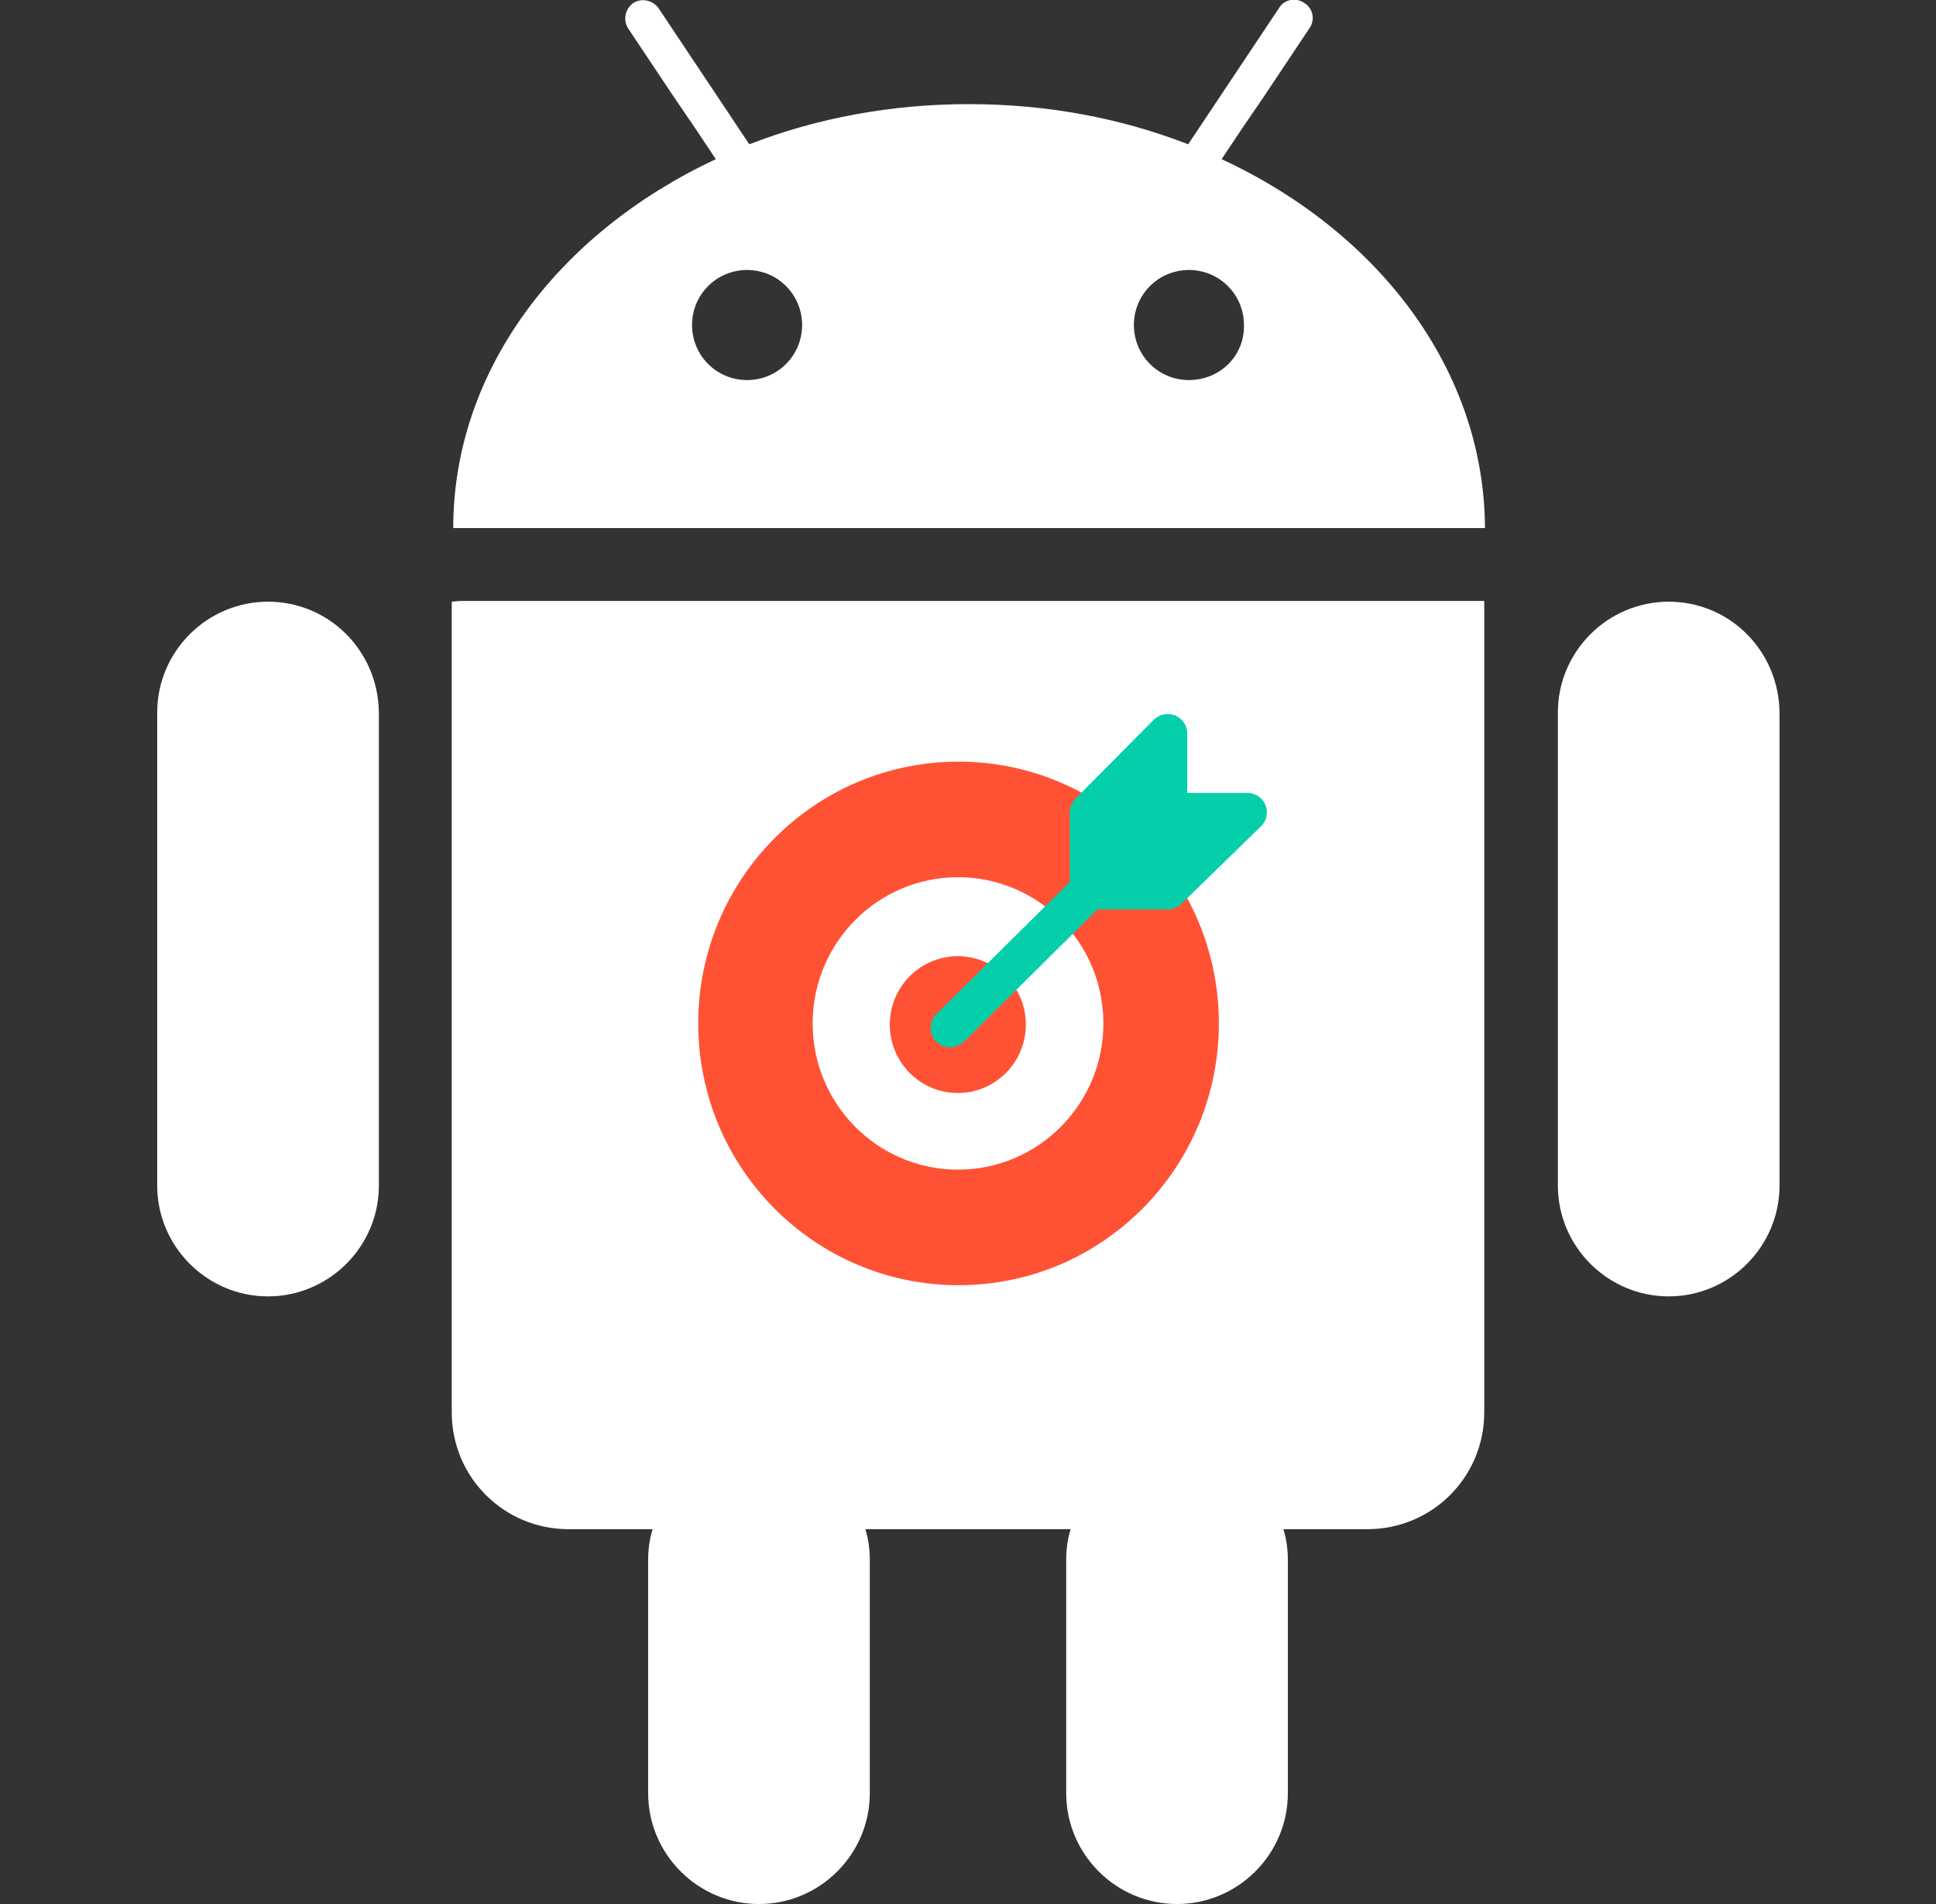 <svg width="61" height="60" viewBox="0 0 61 60" fill="none" xmlns="http://www.w3.org/2000/svg">
<rect x="0" y="0" width="61" height="60" fill="#333333" stroke="none"/>
<g clip-path="url(#clip0_8636_100)">
<path d="M38.492 5.016L39.148 4.031L39.805 3.07L41.258 0.891C41.445 0.633 41.375 0.258 41.094 0.094C40.836 -0.094 40.461 -0.023 40.297 0.258L38.75 2.578L38.094 3.562L37.438 4.547C35.328 3.727 33.008 3.281 30.523 3.281C28.062 3.281 25.719 3.727 23.609 4.547L22.953 3.562L22.297 2.578L20.75 0.258C20.562 3.62657e-06 20.211 -0.07 19.953 0.094C19.695 0.281 19.625 0.633 19.789 0.891L21.242 3.07L21.898 4.031L22.555 5.016C17.633 7.312 14.281 11.648 14.281 16.641H46.789C46.766 11.648 43.438 7.312 38.492 5.016ZM23.539 11.977C22.578 11.977 21.805 11.203 21.805 10.242C21.805 9.281 22.578 8.508 23.539 8.508C24.5 8.508 25.273 9.281 25.273 10.242C25.273 11.203 24.5 11.977 23.539 11.977ZM37.461 11.977C36.5 11.977 35.727 11.203 35.727 10.242C35.727 9.281 36.5 8.508 37.461 8.508C38.422 8.508 39.195 9.281 39.195 10.242C39.219 11.203 38.445 11.977 37.461 11.977Z" fill="white"/>
<path d="M14.492 18.938L14.234 18.961V21.844V24.211V44.508C14.234 46.547 15.875 48.188 17.914 48.188H20.562C20.469 48.492 20.422 48.82 20.422 49.148V49.336V50.508V56.508C20.422 58.43 21.992 60 23.914 60C25.836 60 27.406 58.43 27.406 56.508V50.508V49.336V49.148C27.406 48.82 27.359 48.492 27.266 48.188H33.734C33.641 48.492 33.594 48.82 33.594 49.148V49.336V50.508V56.508C33.594 58.43 35.164 60 37.086 60C39.008 60 40.578 58.43 40.578 56.508V50.508V49.336V49.148C40.578 48.82 40.531 48.492 40.438 48.188H43.086C45.125 48.188 46.766 46.547 46.766 44.508V24.211V21.844V18.938H46.508H14.492Z" fill="white"/>
<path d="M8.445 18.961C6.523 18.961 4.953 20.531 4.953 22.453V37.359C4.953 39.281 6.523 40.852 8.445 40.852C10.367 40.852 11.938 39.281 11.938 37.359V22.453C11.914 20.508 10.367 18.961 8.445 18.961Z" fill="white"/>
<path d="M52.578 18.961C50.656 18.961 49.086 20.531 49.086 22.453V37.359C49.086 39.281 50.656 40.852 52.578 40.852C54.5 40.852 56.07 39.281 56.07 37.359V22.453C56.047 20.508 54.5 18.961 52.578 18.961Z" fill="white"/>
<path d="M30.202 24.001C25.672 24.001 22 27.694 22 32.25C22 36.807 25.672 40.5 30.202 40.5C34.732 40.5 38.404 36.807 38.404 32.25C38.404 27.694 34.732 24.001 30.202 24.001ZM30.185 36.858C27.656 36.858 25.605 34.795 25.605 32.25C25.605 29.706 27.656 27.643 30.185 27.643C32.715 27.643 34.766 29.706 34.766 32.25C34.766 34.795 32.715 36.858 30.185 36.858Z" fill="#FF5235"/>
<path d="M30.179 34.443C31.363 34.443 32.322 33.478 32.322 32.288C32.322 31.097 31.363 30.132 30.179 30.132C28.996 30.132 28.036 31.097 28.036 32.288C28.036 33.478 28.996 34.443 30.179 34.443Z" fill="#FF5235"/>
<path d="M39.871 25.365C39.775 25.136 39.55 24.987 39.301 24.987H37.409V23.112C37.409 22.865 37.259 22.641 37.028 22.547C36.797 22.451 36.532 22.505 36.355 22.679L33.888 25.167C33.772 25.281 33.707 25.436 33.707 25.599V27.792L29.527 31.935C29.401 32.047 29.322 32.211 29.322 32.393C29.322 32.731 29.598 33.005 29.939 33.005C30.127 33.005 30.27 32.911 30.41 32.79L34.579 28.657H36.791C36.955 28.657 37.112 28.593 37.228 28.478L39.737 26.032C39.913 25.857 39.966 25.594 39.871 25.365Z" fill="#04CFAA"/>
</g>
<defs>
<clipPath id="clip0_8636_100">
<rect width="60" height="60" fill="white" transform="translate(0.5)"/>
</clipPath>
</defs>
</svg>
